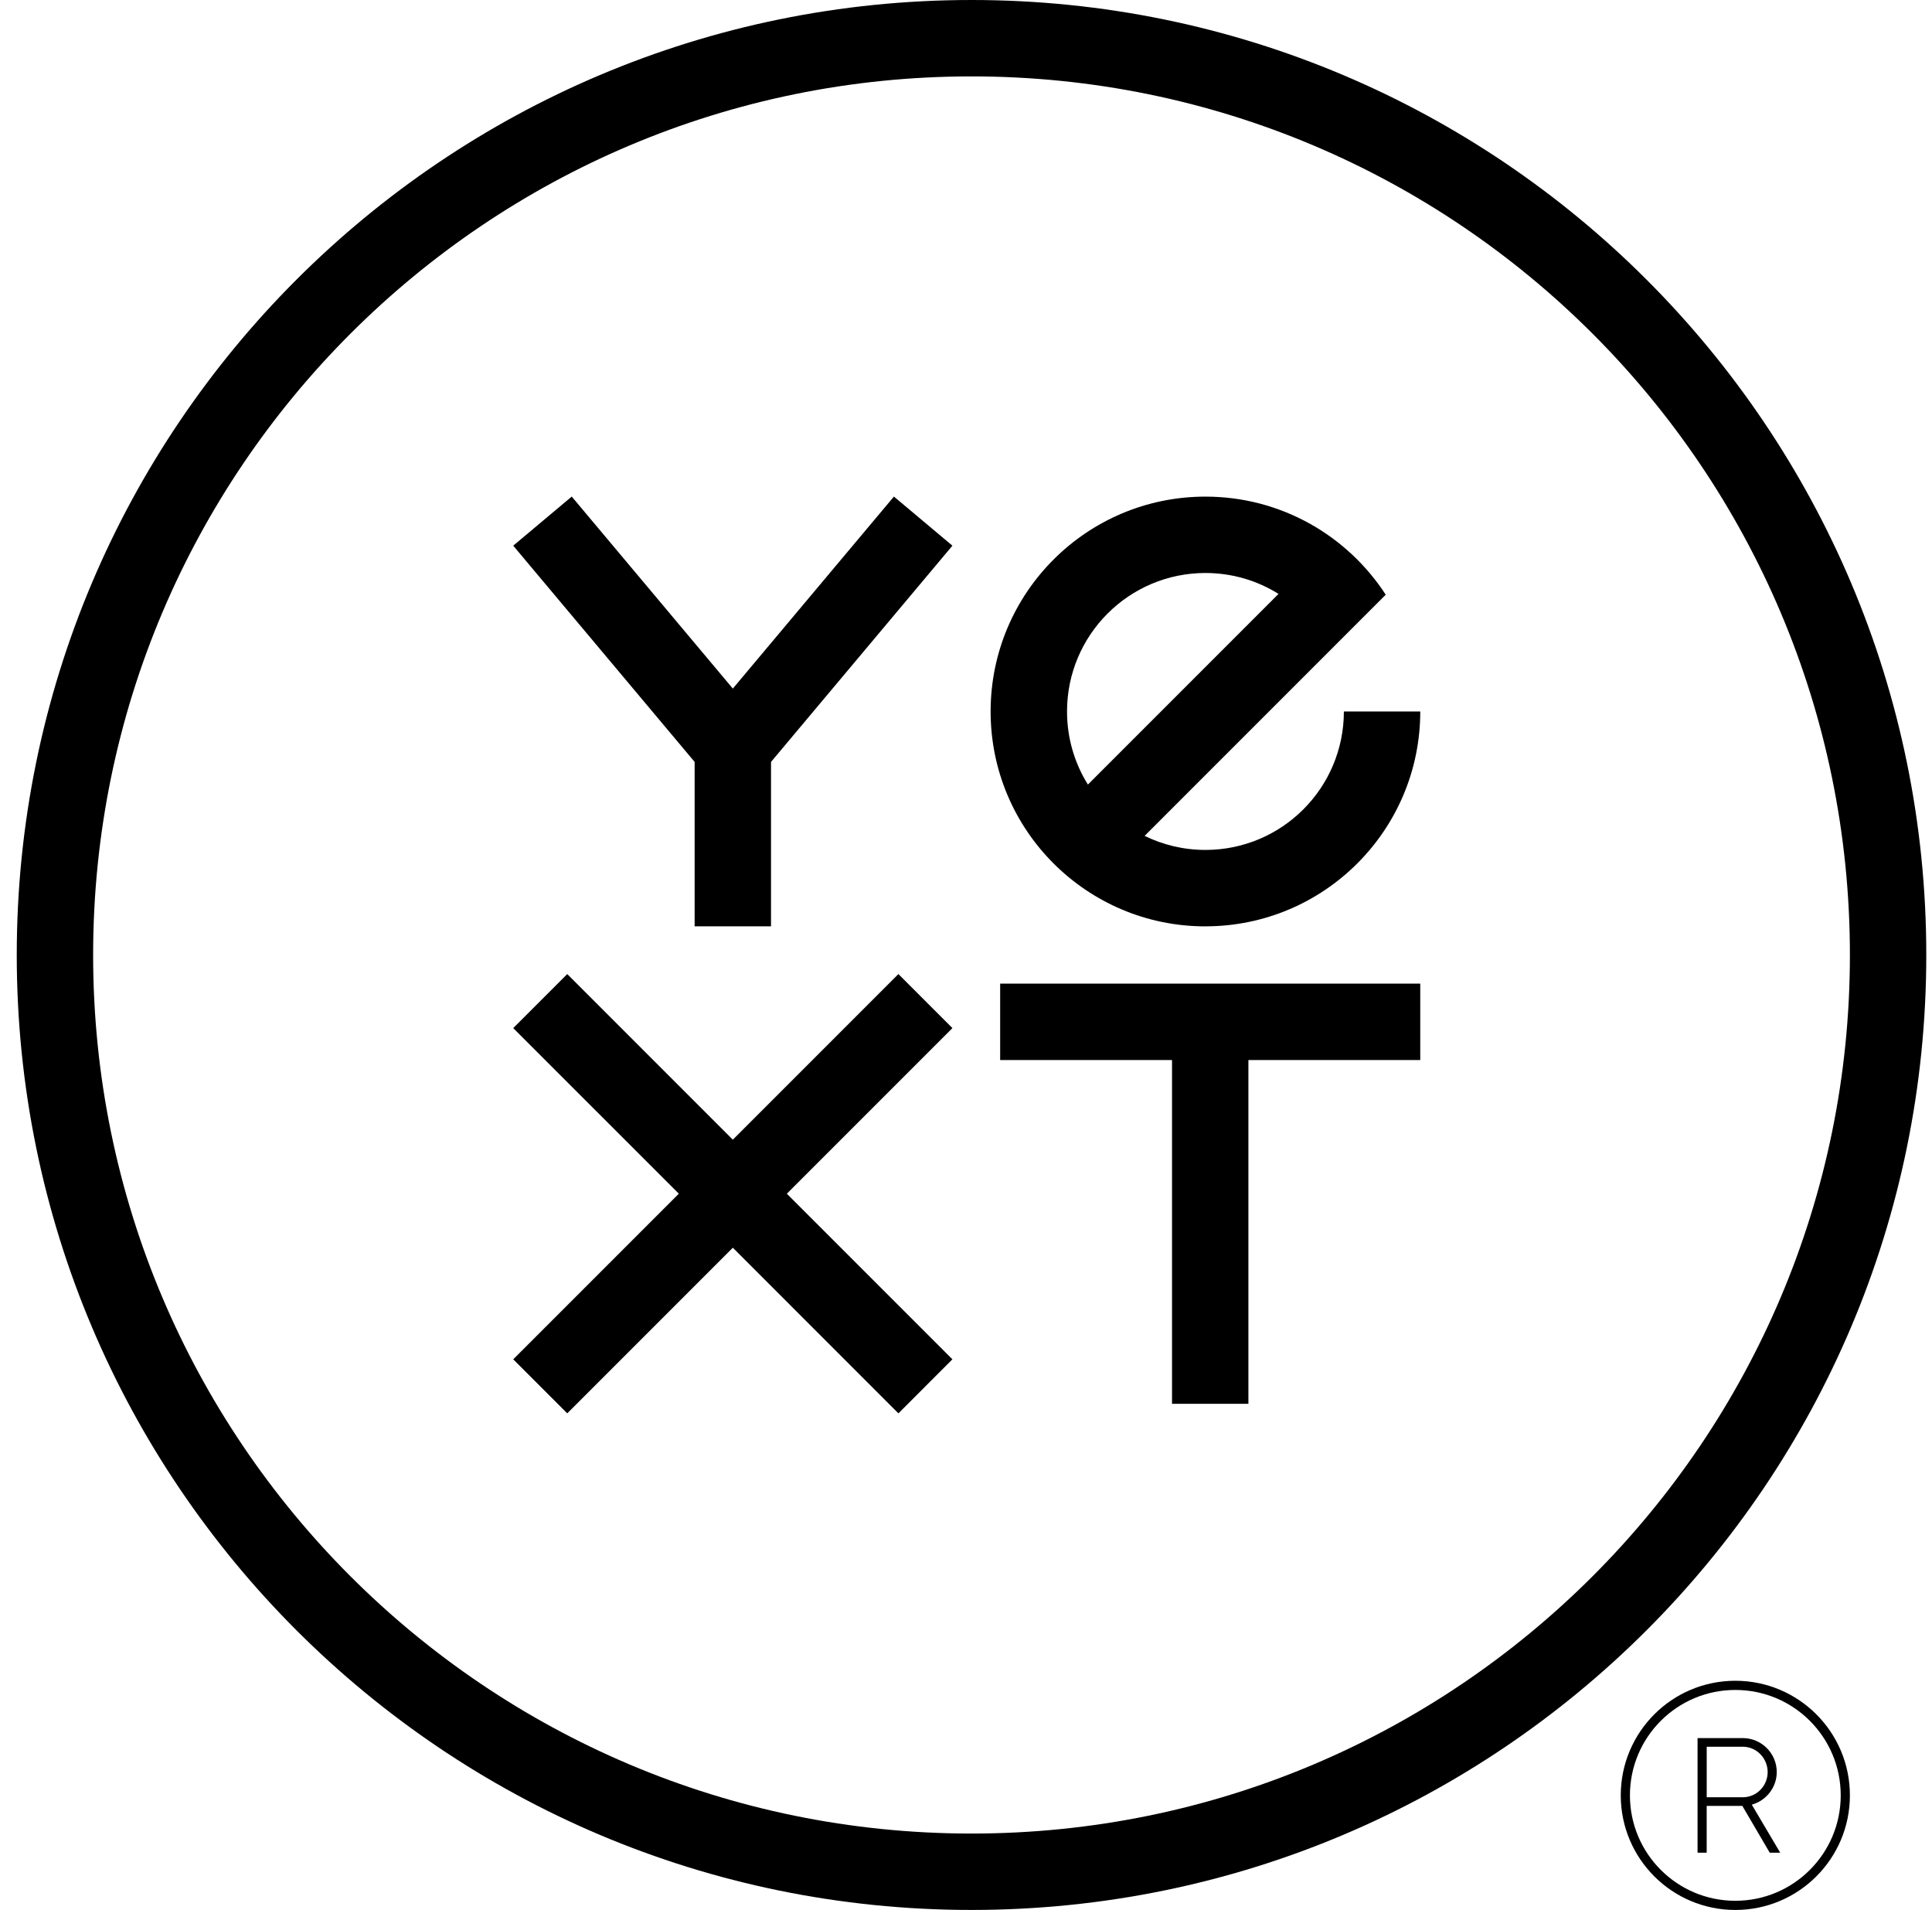 <svg fill="none" height="255" viewBox="0 0 258 255" width="258" xmlns="http://www.w3.org/2000/svg" xmlns:xlink="http://www.w3.org/1999/xlink"><clipPath id="a"><path d="m2.237 0h255v255h-255z"/></clipPath><g clip-path="url(#a)" fill="#000"><path d="m129.737 0c-70.416 0-127.5 57.085-127.5 127.5 0 70.415 57.085 127.5 127.5 127.5 70.415 0 127.5-57.085 127.5-127.5 0-70.415-57.085-127.5-127.5-127.5zm0 244.8c-64.784 0-117.3-52.516-117.3-117.3 0-64.784 52.516-117.3 117.3-117.3 64.784 0 117.3 52.516 117.3 117.3 0 64.784-52.516 117.3-117.3 117.3z"/><path d="m133.562 141.526h22.95v45.9h10.2v-45.9h22.95v-10.2h-56.1z"/><path d="m119.973 130.049-22.111 22.114-22.111-22.114-7.214 7.214 22.114 22.111-22.114 22.11 7.214 7.215 22.111-22.114 22.111 22.114 7.214-7.215-22.114-22.11 22.114-22.111z"/><path d="m160.975 123.676c15.841 0 28.687-12.845 28.687-28.687h-10.2c0 10.21-8.277 18.487-18.487 18.487-2.915 0-5.671-.676-8.121-1.877l24.731-24.731 7.466-7.466c-5.114-7.88-13.983-13.097-24.076-13.097-15.846 0-28.688 12.846-28.688 28.688 0 15.842 12.842 28.688 28.688 28.688zm0-47.175c3.584 0 6.927 1.024 9.76 2.791l-25.457 25.457c-1.767-2.833-2.787-6.176-2.787-9.76 0-10.211 8.277-18.488 18.487-18.488z"/><path d="m97.862 91.933-21.512-25.635-7.813 6.556 24.225 28.872v21.948h10.2v-21.948l24.225-28.872-7.813-6.556z"/><path d="m231.737 224.402c-8.451 0-15.3 6.85-15.3 15.3 0 8.451 6.849 15.3 15.3 15.3 8.45 0 15.3-6.849 15.3-15.3 0-8.45-6.85-15.3-15.3-15.3zm0 29.375c-7.774 0-14.075-6.301-14.075-14.075s6.301-14.074 14.075-14.074c7.773 0 14.074 6.3 14.074 14.074s-6.301 14.075-14.074 14.075z"/><path d="m237.733 247.355h-1.403l-.01-.018-3.648-6.23h-4.76v6.248h-1.219v-15.3h6.039c2.5 0 4.537 2.036 4.537 4.537 0 2.018-1.371 3.8-3.333 4.352l3.793 6.411zm-9.818-7.399h4.82c1.831 0 3.319-1.509 3.319-3.361s-1.488-3.386-3.319-3.386h-4.82z"/></g></svg>
